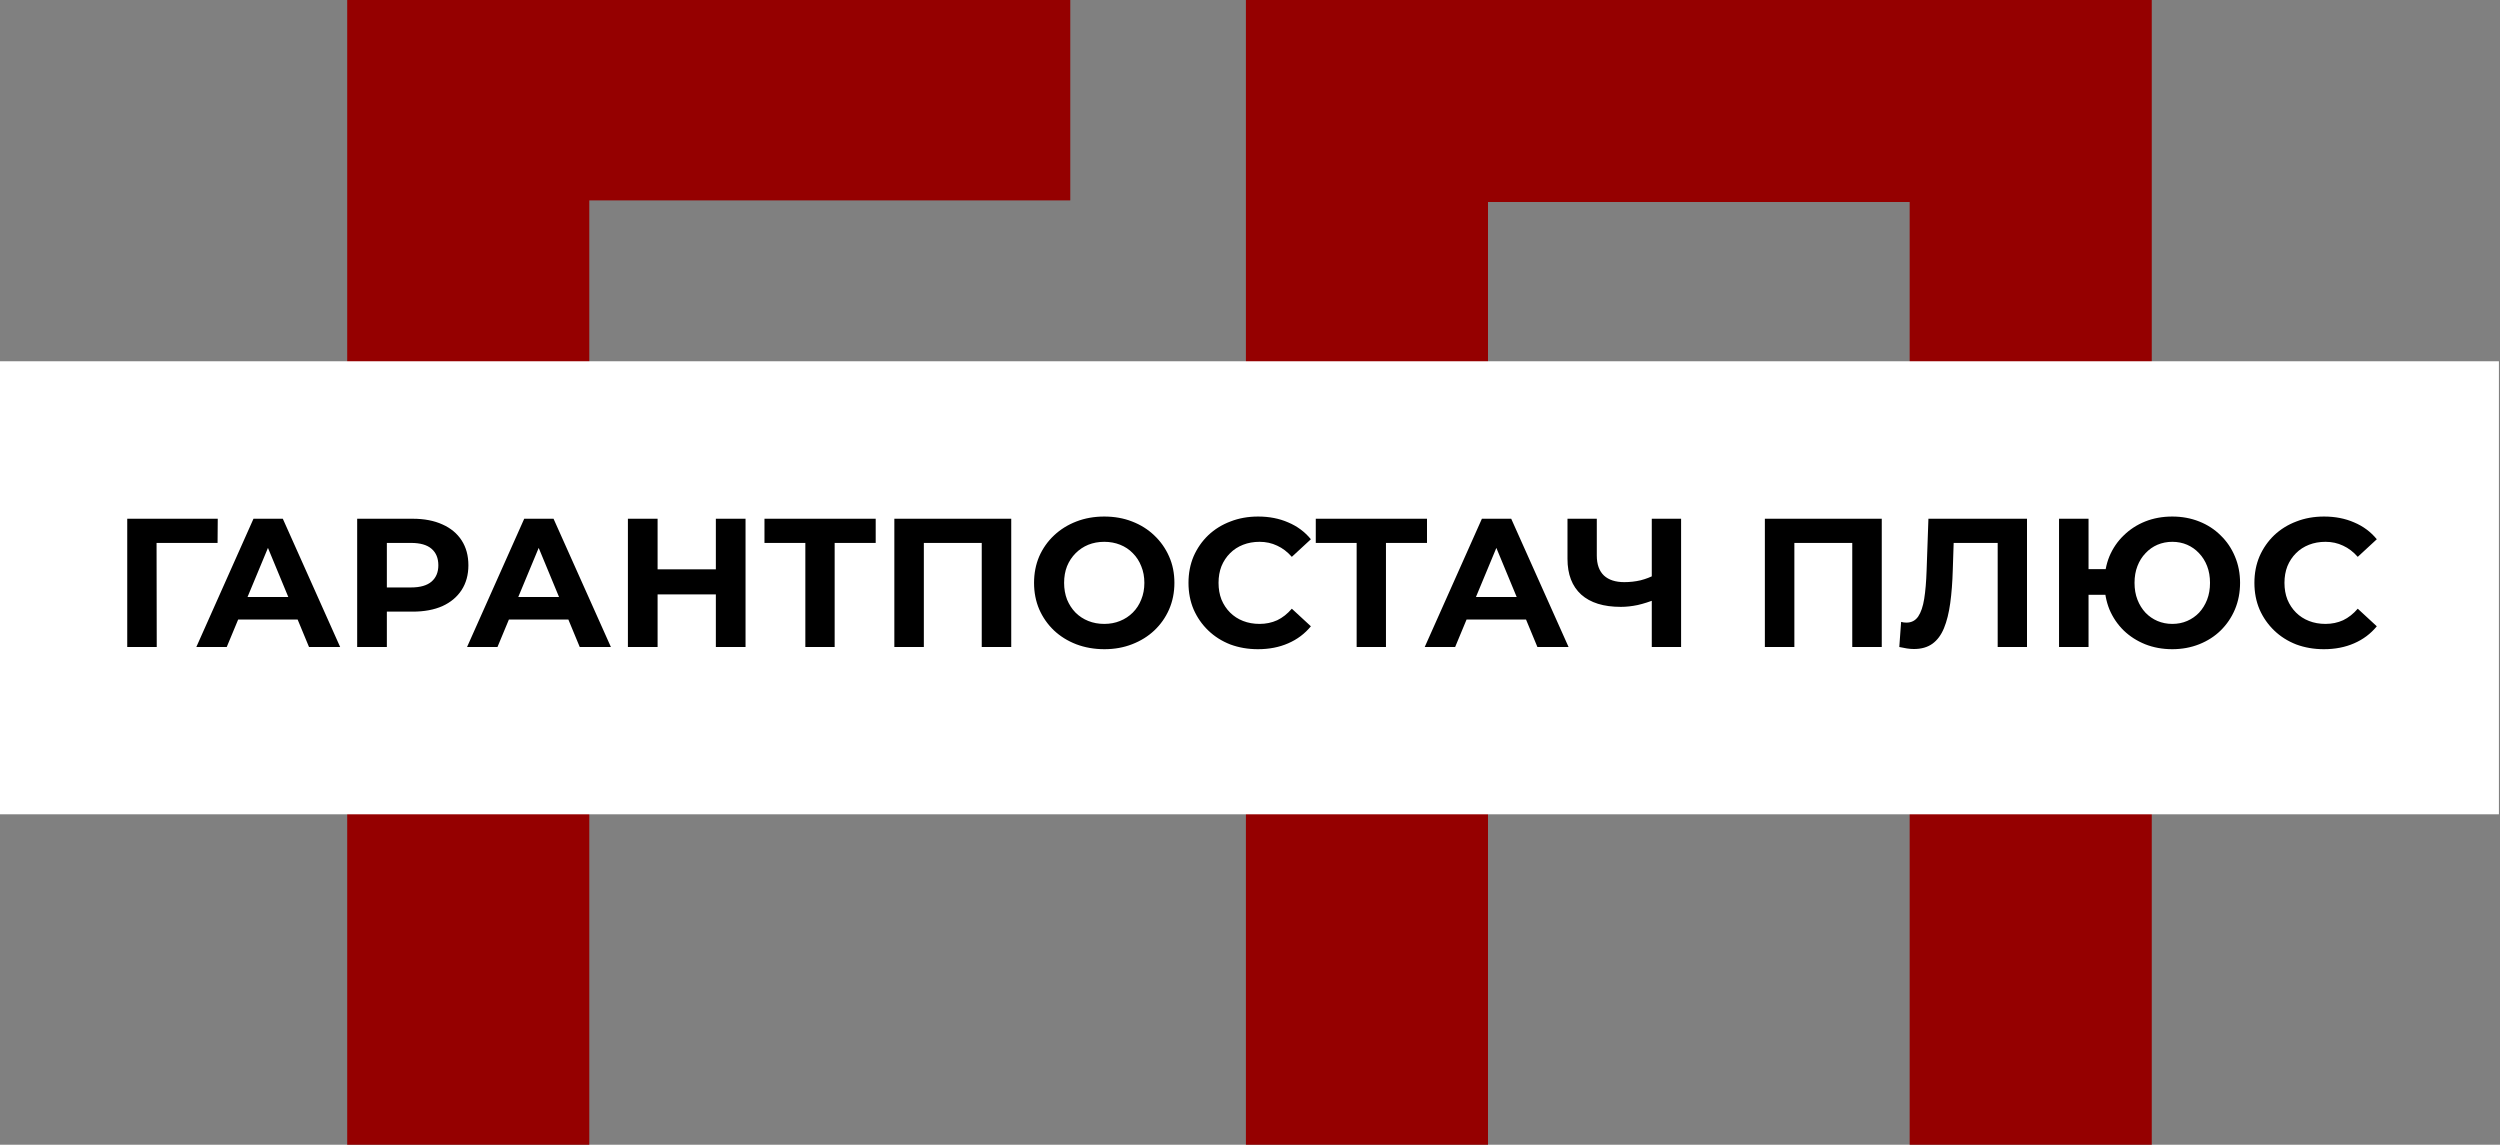 <svg width="190" height="87" viewBox="0 0 190 87" fill="none" xmlns="http://www.w3.org/2000/svg">
<rect x="0" y="0" width="190" height="87" fill="#808080" stroke="none"/>
<path d="M81.341 0V15.231H44.786V87H26.387V0H81.341Z" fill="#950000"/>
<path d="M94.689 87V0H163.534V87H145.134V15.353H113.088V87H94.689Z" fill="#950000"/>
<rect width="189.917" height="34.431" transform="translate(0 27.456)" fill="white"/>
<path d="M9.67 49.172V39.424H16.549L16.535 41.262H11.383L11.898 40.747L11.912 49.172H9.67ZM14.921 49.172L19.265 39.424H21.494L25.852 49.172H23.485L19.92 40.566H20.811L17.232 49.172H14.921ZM17.093 47.083L17.692 45.37H22.705L23.318 47.083H17.093ZM27.145 49.172V39.424H31.364C32.237 39.424 32.989 39.568 33.62 39.855C34.252 40.134 34.739 40.538 35.083 41.067C35.426 41.596 35.598 42.227 35.598 42.961C35.598 43.685 35.426 44.312 35.083 44.841C34.739 45.37 34.252 45.778 33.62 46.066C32.989 46.345 32.237 46.484 31.364 46.484H28.398L29.401 45.467V49.172H27.145ZM29.401 45.718L28.398 44.646H31.239C31.935 44.646 32.455 44.497 32.799 44.2C33.142 43.903 33.314 43.49 33.314 42.961C33.314 42.422 33.142 42.005 32.799 41.708C32.455 41.41 31.935 41.262 31.239 41.262H28.398L29.401 40.19V45.718ZM35.496 49.172L39.841 39.424H42.069L46.428 49.172H44.06L40.496 40.566H41.387L37.808 49.172H35.496ZM37.669 47.083L38.267 45.37H43.281L43.893 47.083H37.669ZM54.405 39.424H56.661V49.172H54.405V39.424ZM49.977 49.172H47.721V39.424H49.977V49.172ZM54.572 45.175H49.809V43.267H54.572V45.175ZM61.206 49.172V40.747L61.721 41.262H58.1V39.424H66.553V41.262H62.933L63.434 40.747V49.172H61.206ZM67.97 49.172V39.424H76.854V49.172H74.612V40.747L75.127 41.262H69.697L70.212 40.747V49.172H67.97ZM83.936 49.339C83.165 49.339 82.45 49.213 81.791 48.963C81.141 48.712 80.575 48.359 80.092 47.904C79.619 47.45 79.247 46.916 78.978 46.303C78.718 45.69 78.588 45.022 78.588 44.298C78.588 43.574 78.718 42.905 78.978 42.292C79.247 41.68 79.623 41.146 80.106 40.691C80.589 40.236 81.155 39.883 81.805 39.633C82.455 39.382 83.16 39.257 83.922 39.257C84.692 39.257 85.398 39.382 86.038 39.633C86.688 39.883 87.25 40.236 87.724 40.691C88.206 41.146 88.582 41.68 88.851 42.292C89.121 42.896 89.255 43.564 89.255 44.298C89.255 45.022 89.121 45.695 88.851 46.317C88.582 46.93 88.206 47.463 87.724 47.918C87.25 48.364 86.688 48.712 86.038 48.963C85.398 49.213 84.697 49.339 83.936 49.339ZM83.922 47.417C84.358 47.417 84.757 47.343 85.119 47.194C85.491 47.046 85.816 46.832 86.094 46.554C86.373 46.275 86.586 45.946 86.735 45.565C86.893 45.184 86.972 44.762 86.972 44.298C86.972 43.834 86.893 43.411 86.735 43.031C86.586 42.65 86.373 42.32 86.094 42.042C85.825 41.763 85.505 41.55 85.133 41.401C84.762 41.253 84.358 41.178 83.922 41.178C83.485 41.178 83.082 41.253 82.71 41.401C82.348 41.55 82.028 41.763 81.749 42.042C81.471 42.32 81.253 42.65 81.095 43.031C80.946 43.411 80.872 43.834 80.872 44.298C80.872 44.753 80.946 45.175 81.095 45.565C81.253 45.946 81.466 46.275 81.736 46.554C82.014 46.832 82.339 47.046 82.71 47.194C83.082 47.343 83.485 47.417 83.922 47.417ZM95.603 49.339C94.85 49.339 94.15 49.218 93.5 48.977C92.859 48.726 92.302 48.373 91.829 47.918C91.355 47.463 90.984 46.93 90.715 46.317C90.455 45.704 90.325 45.031 90.325 44.298C90.325 43.564 90.455 42.891 90.715 42.279C90.984 41.666 91.355 41.132 91.829 40.677C92.311 40.222 92.873 39.874 93.514 39.633C94.154 39.382 94.855 39.257 95.616 39.257C96.461 39.257 97.222 39.405 97.9 39.702C98.587 39.99 99.163 40.417 99.627 40.983L98.179 42.32C97.844 41.94 97.473 41.657 97.065 41.471C96.656 41.276 96.211 41.178 95.728 41.178C95.273 41.178 94.855 41.253 94.475 41.401C94.094 41.55 93.764 41.763 93.486 42.042C93.207 42.32 92.989 42.65 92.831 43.031C92.683 43.411 92.609 43.834 92.609 44.298C92.609 44.762 92.683 45.184 92.831 45.565C92.989 45.946 93.207 46.275 93.486 46.554C93.764 46.832 94.094 47.046 94.475 47.194C94.855 47.343 95.273 47.417 95.728 47.417C96.211 47.417 96.656 47.324 97.065 47.139C97.473 46.944 97.844 46.651 98.179 46.261L99.627 47.598C99.163 48.164 98.587 48.596 97.9 48.893C97.222 49.19 96.457 49.339 95.603 49.339ZM103.105 49.172V40.747L103.62 41.262H99.999V39.424H108.452V41.262H104.832L105.333 40.747V49.172H103.105ZM108.279 49.172L112.624 39.424H114.852L119.211 49.172H116.843L113.278 40.566H114.17L110.591 49.172H108.279ZM110.452 47.083L111.05 45.37H116.064L116.676 47.083H110.452ZM125.855 45.537C125.372 45.732 124.908 45.881 124.462 45.983C124.017 46.075 123.59 46.122 123.181 46.122C121.872 46.122 120.869 45.811 120.173 45.189C119.477 44.558 119.129 43.653 119.129 42.473V39.424H121.357V42.223C121.357 42.891 121.538 43.397 121.9 43.741C122.262 44.075 122.777 44.242 123.446 44.242C123.873 44.242 124.286 44.196 124.685 44.103C125.084 44.001 125.456 43.857 125.799 43.671L125.855 45.537ZM125.535 49.172V39.424H127.763V49.172H125.535ZM134.13 49.172V39.424H143.014V49.172H140.772V40.747L141.287 41.262H135.857L136.372 40.747V49.172H134.13ZM145.46 49.325C145.293 49.325 145.117 49.311 144.931 49.283C144.755 49.255 144.56 49.218 144.346 49.172L144.485 47.264C144.615 47.301 144.75 47.319 144.889 47.319C145.27 47.319 145.567 47.166 145.78 46.86C145.994 46.544 146.147 46.094 146.24 45.509C146.333 44.924 146.393 44.214 146.421 43.379L146.56 39.424H154.052V49.172H151.824V40.747L152.339 41.262H148.036L148.496 40.719L148.412 43.295C148.385 44.251 148.32 45.101 148.217 45.843C148.115 46.586 147.957 47.217 147.744 47.737C147.53 48.257 147.238 48.652 146.867 48.921C146.495 49.19 146.026 49.325 145.46 49.325ZM156.487 49.172V39.424H158.729V43.253H161.249V45.203H158.729V49.172H156.487ZM165.093 49.339C164.35 49.339 163.663 49.213 163.032 48.963C162.41 48.712 161.867 48.364 161.403 47.918C160.938 47.463 160.576 46.93 160.316 46.317C160.066 45.695 159.94 45.022 159.94 44.298C159.94 43.564 160.066 42.891 160.316 42.279C160.576 41.666 160.938 41.137 161.403 40.691C161.867 40.236 162.41 39.883 163.032 39.633C163.663 39.382 164.35 39.257 165.093 39.257C165.826 39.257 166.509 39.382 167.14 39.633C167.771 39.883 168.314 40.236 168.769 40.691C169.233 41.137 169.595 41.67 169.855 42.292C170.115 42.905 170.245 43.574 170.245 44.298C170.245 45.022 170.115 45.695 169.855 46.317C169.595 46.93 169.233 47.463 168.769 47.918C168.314 48.364 167.771 48.712 167.14 48.963C166.509 49.213 165.826 49.339 165.093 49.339ZM165.093 47.417C165.501 47.417 165.877 47.343 166.221 47.194C166.564 47.046 166.866 46.837 167.126 46.568C167.386 46.289 167.59 45.959 167.739 45.579C167.887 45.198 167.961 44.771 167.961 44.298C167.961 43.824 167.887 43.397 167.739 43.017C167.59 42.636 167.386 42.311 167.126 42.042C166.866 41.763 166.564 41.55 166.221 41.401C165.877 41.253 165.501 41.178 165.093 41.178C164.694 41.178 164.318 41.253 163.965 41.401C163.621 41.55 163.32 41.763 163.06 42.042C162.8 42.311 162.595 42.636 162.447 43.017C162.298 43.397 162.224 43.824 162.224 44.298C162.224 44.771 162.298 45.198 162.447 45.579C162.595 45.959 162.8 46.289 163.06 46.568C163.32 46.837 163.621 47.046 163.965 47.194C164.318 47.343 164.694 47.417 165.093 47.417ZM176.613 49.339C175.861 49.339 175.16 49.218 174.51 48.977C173.869 48.726 173.312 48.373 172.839 47.918C172.366 47.463 171.994 46.93 171.725 46.317C171.465 45.704 171.335 45.031 171.335 44.298C171.335 43.564 171.465 42.891 171.725 42.279C171.994 41.666 172.366 41.132 172.839 40.677C173.322 40.222 173.883 39.874 174.524 39.633C175.165 39.382 175.865 39.257 176.627 39.257C177.472 39.257 178.233 39.405 178.911 39.702C179.598 39.99 180.173 40.417 180.637 40.983L179.189 42.32C178.855 41.94 178.483 41.657 178.075 41.471C177.667 41.276 177.221 41.178 176.738 41.178C176.283 41.178 175.865 41.253 175.485 41.401C175.104 41.55 174.775 41.763 174.496 42.042C174.218 42.32 173.999 42.65 173.842 43.031C173.693 43.411 173.619 43.834 173.619 44.298C173.619 44.762 173.693 45.184 173.842 45.565C173.999 45.946 174.218 46.275 174.496 46.554C174.775 46.832 175.104 47.046 175.485 47.194C175.865 47.343 176.283 47.417 176.738 47.417C177.221 47.417 177.667 47.324 178.075 47.139C178.483 46.944 178.855 46.651 179.189 46.261L180.637 47.598C180.173 48.164 179.598 48.596 178.911 48.893C178.233 49.19 177.467 49.339 176.613 49.339Z" fill="black"/>
</svg>
